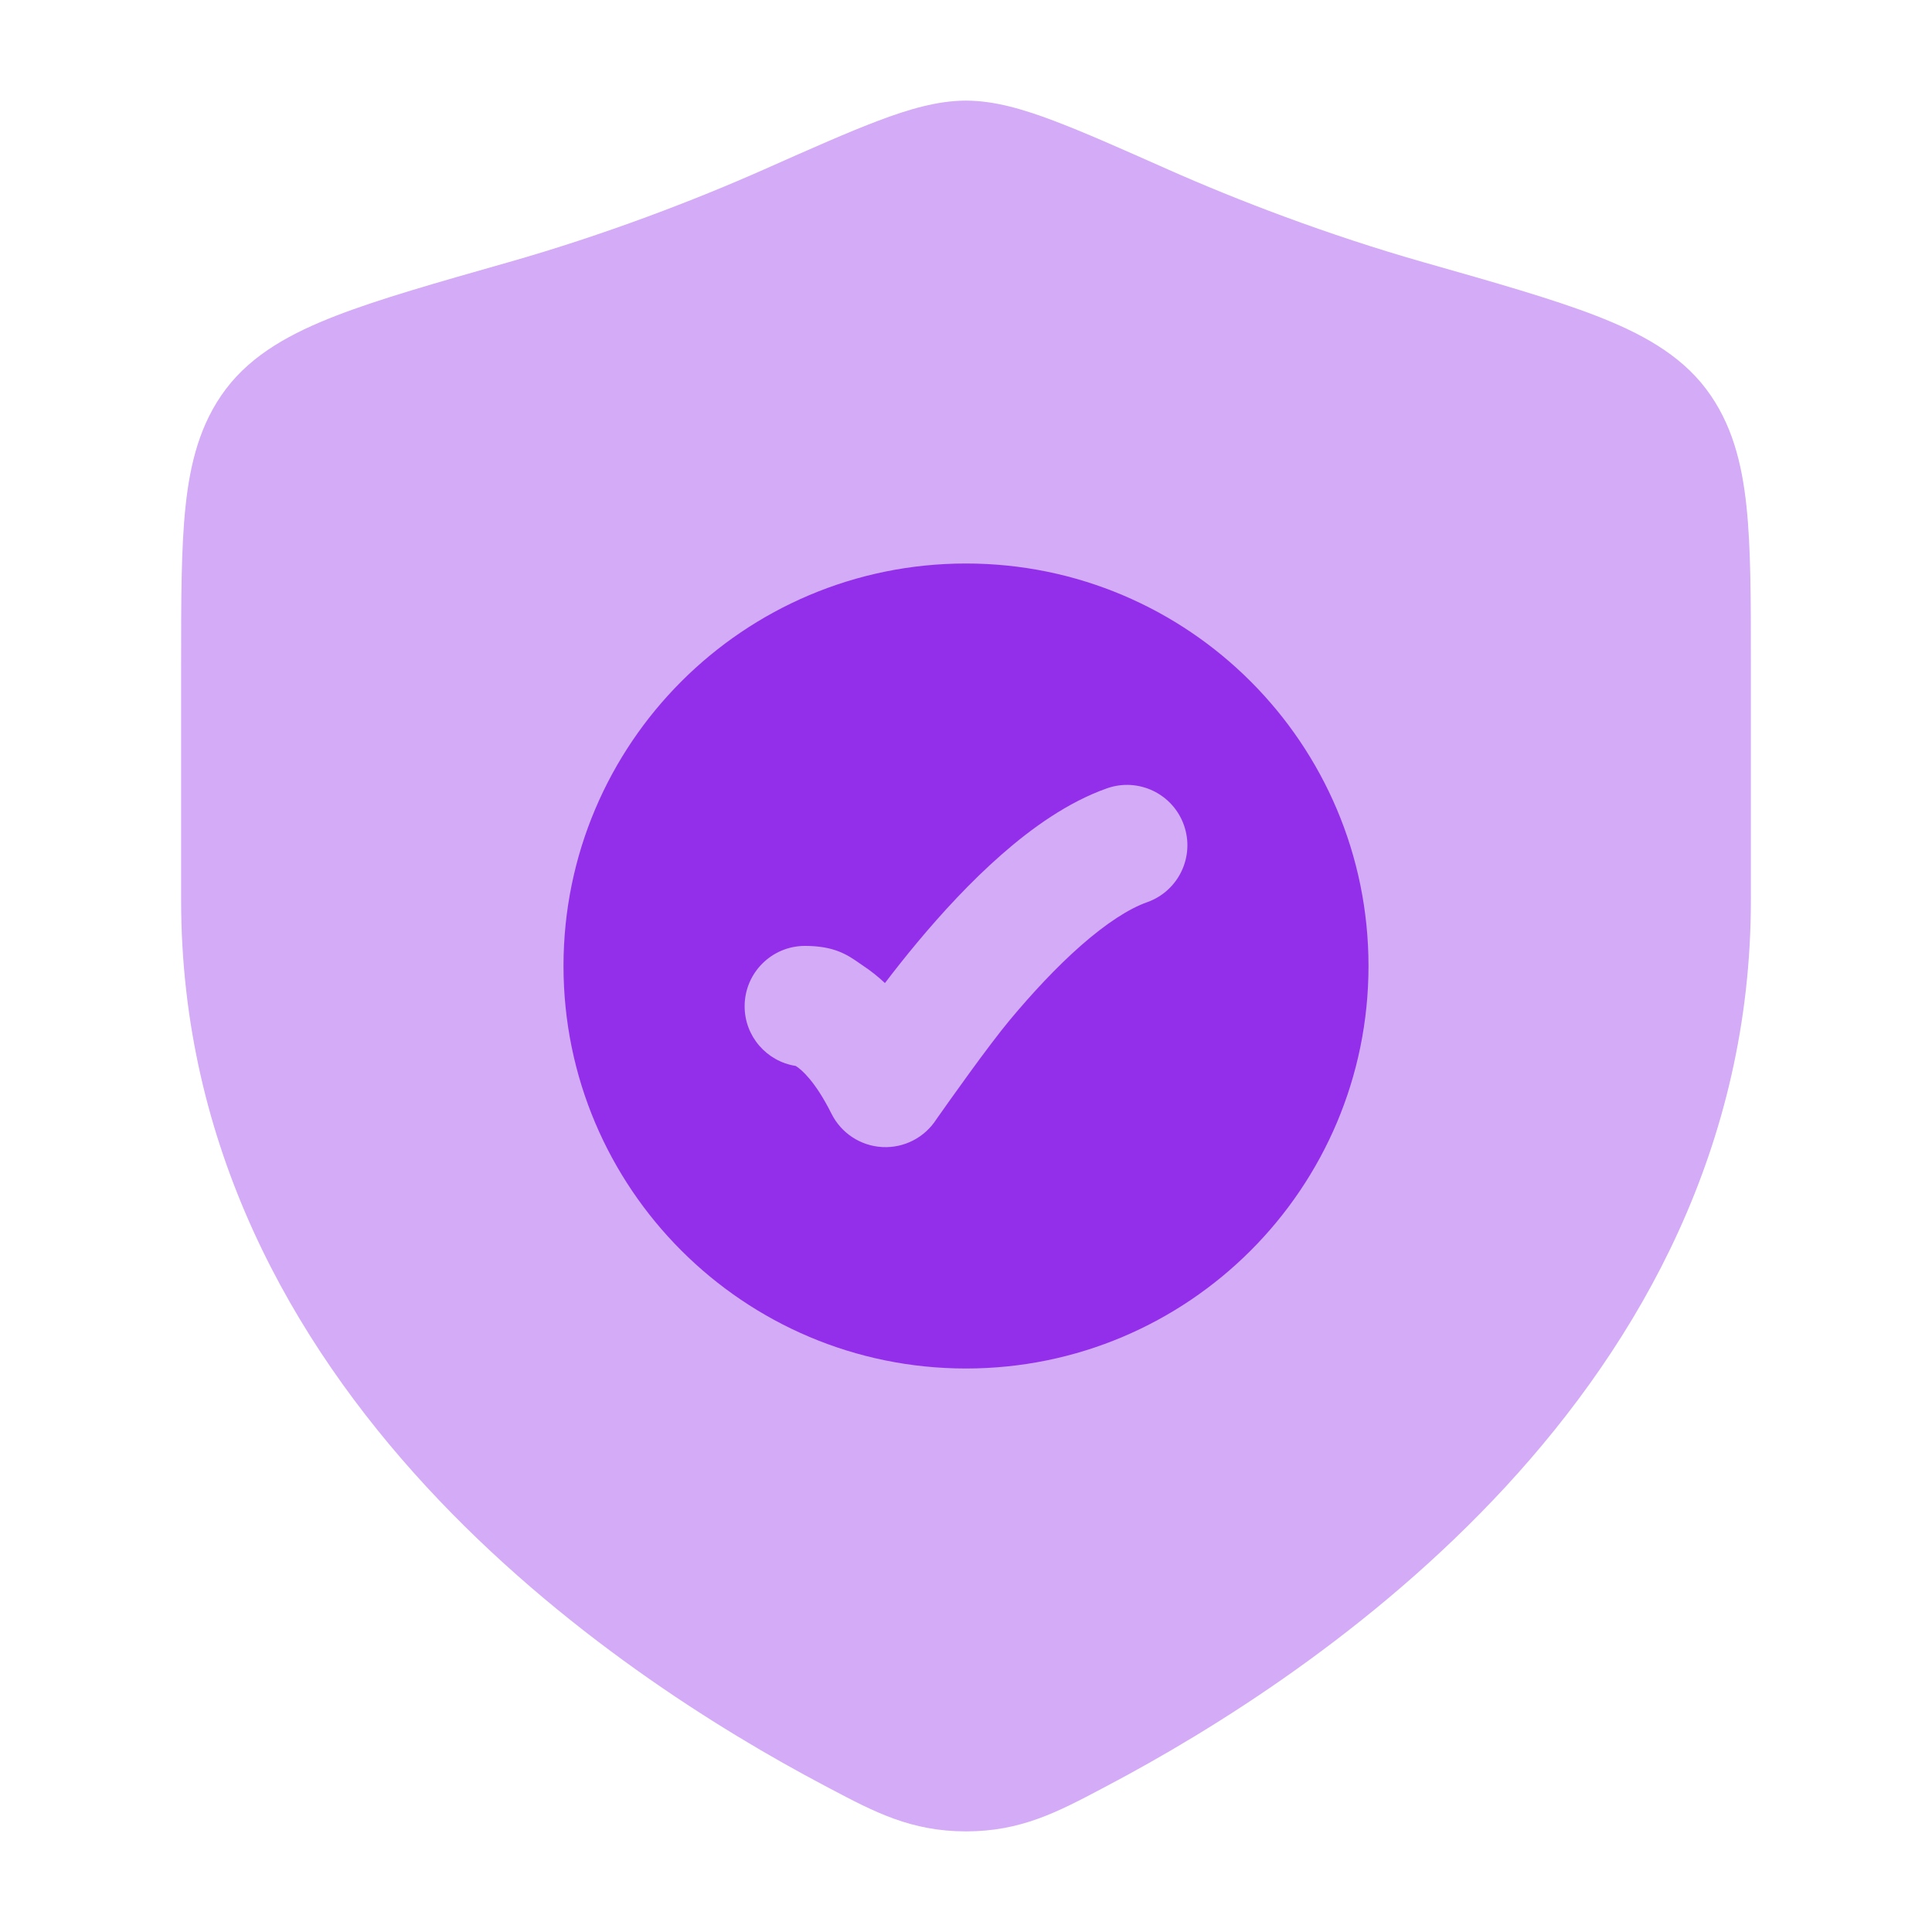 <svg width="72" height="72" viewBox="0 0 72 72" fill="none" xmlns="http://www.w3.org/2000/svg">
<path opacity="0.4" d="M32.745 4.494C33.85 4.077 34.937 3.75 36 3.75C37.065 3.75 38.151 4.077 39.256 4.494C40.375 4.915 41.772 5.536 43.514 6.309C46.075 7.446 49.455 8.75 53.08 9.781C55.726 10.533 57.865 11.141 59.485 11.769C61.113 12.401 62.59 13.184 63.584 14.5C64.546 15.774 64.916 17.263 65.086 18.868C65.251 20.418 65.25 22.362 65.25 24.716V33.55C65.25 42.718 61.112 49.987 56.11 55.406C51.124 60.807 45.184 64.482 41.269 66.548L41.08 66.648C39.412 67.529 38.049 68.25 36 68.25C33.952 68.25 32.589 67.529 30.921 66.648L30.732 66.548C26.817 64.482 20.877 60.807 15.891 55.406C10.889 49.987 6.75 42.718 6.75 33.55V24.716C6.75 22.362 6.75 20.418 6.915 18.868C7.085 17.263 7.455 15.774 8.417 14.5C9.411 13.184 10.888 12.401 12.516 11.769C14.136 11.141 16.275 10.533 18.921 9.781C22.546 8.75 25.926 7.446 28.487 6.309C30.229 5.536 31.626 4.915 32.745 4.494Z" fill="#932FEB"/>
<path fill-rule="evenodd" clip-rule="evenodd" d="M36 51C44.285 51 51 44.284 51 36C51 27.716 44.285 21 36 21C27.716 21 21 27.716 21 36C21 44.284 27.716 51 36 51ZM42.752 33.622C43.923 33.207 44.536 31.921 44.121 30.749C43.706 29.578 42.421 28.965 41.249 29.38C39.803 29.892 38.46 30.851 37.324 31.848C36.164 32.865 35.089 34.037 34.184 35.122C33.746 35.648 33.341 36.16 32.979 36.636C32.715 36.388 32.449 36.179 32.186 36.004C32.132 35.968 32.078 35.93 32.023 35.892C31.594 35.593 31.102 35.251 30 35.251C28.758 35.251 27.75 36.258 27.75 37.501C27.75 38.625 28.575 39.556 29.652 39.724C29.663 39.73 29.675 39.738 29.69 39.748C29.857 39.859 30.372 40.274 30.988 41.507C31.351 42.232 32.075 42.706 32.886 42.748C33.695 42.789 34.465 42.391 34.9 41.706C35.388 41.014 36.828 38.977 37.64 38.004C38.456 37.027 39.366 36.043 40.291 35.231C41.239 34.4 42.08 33.859 42.752 33.622Z" fill="#932FEB"/>
</svg>
